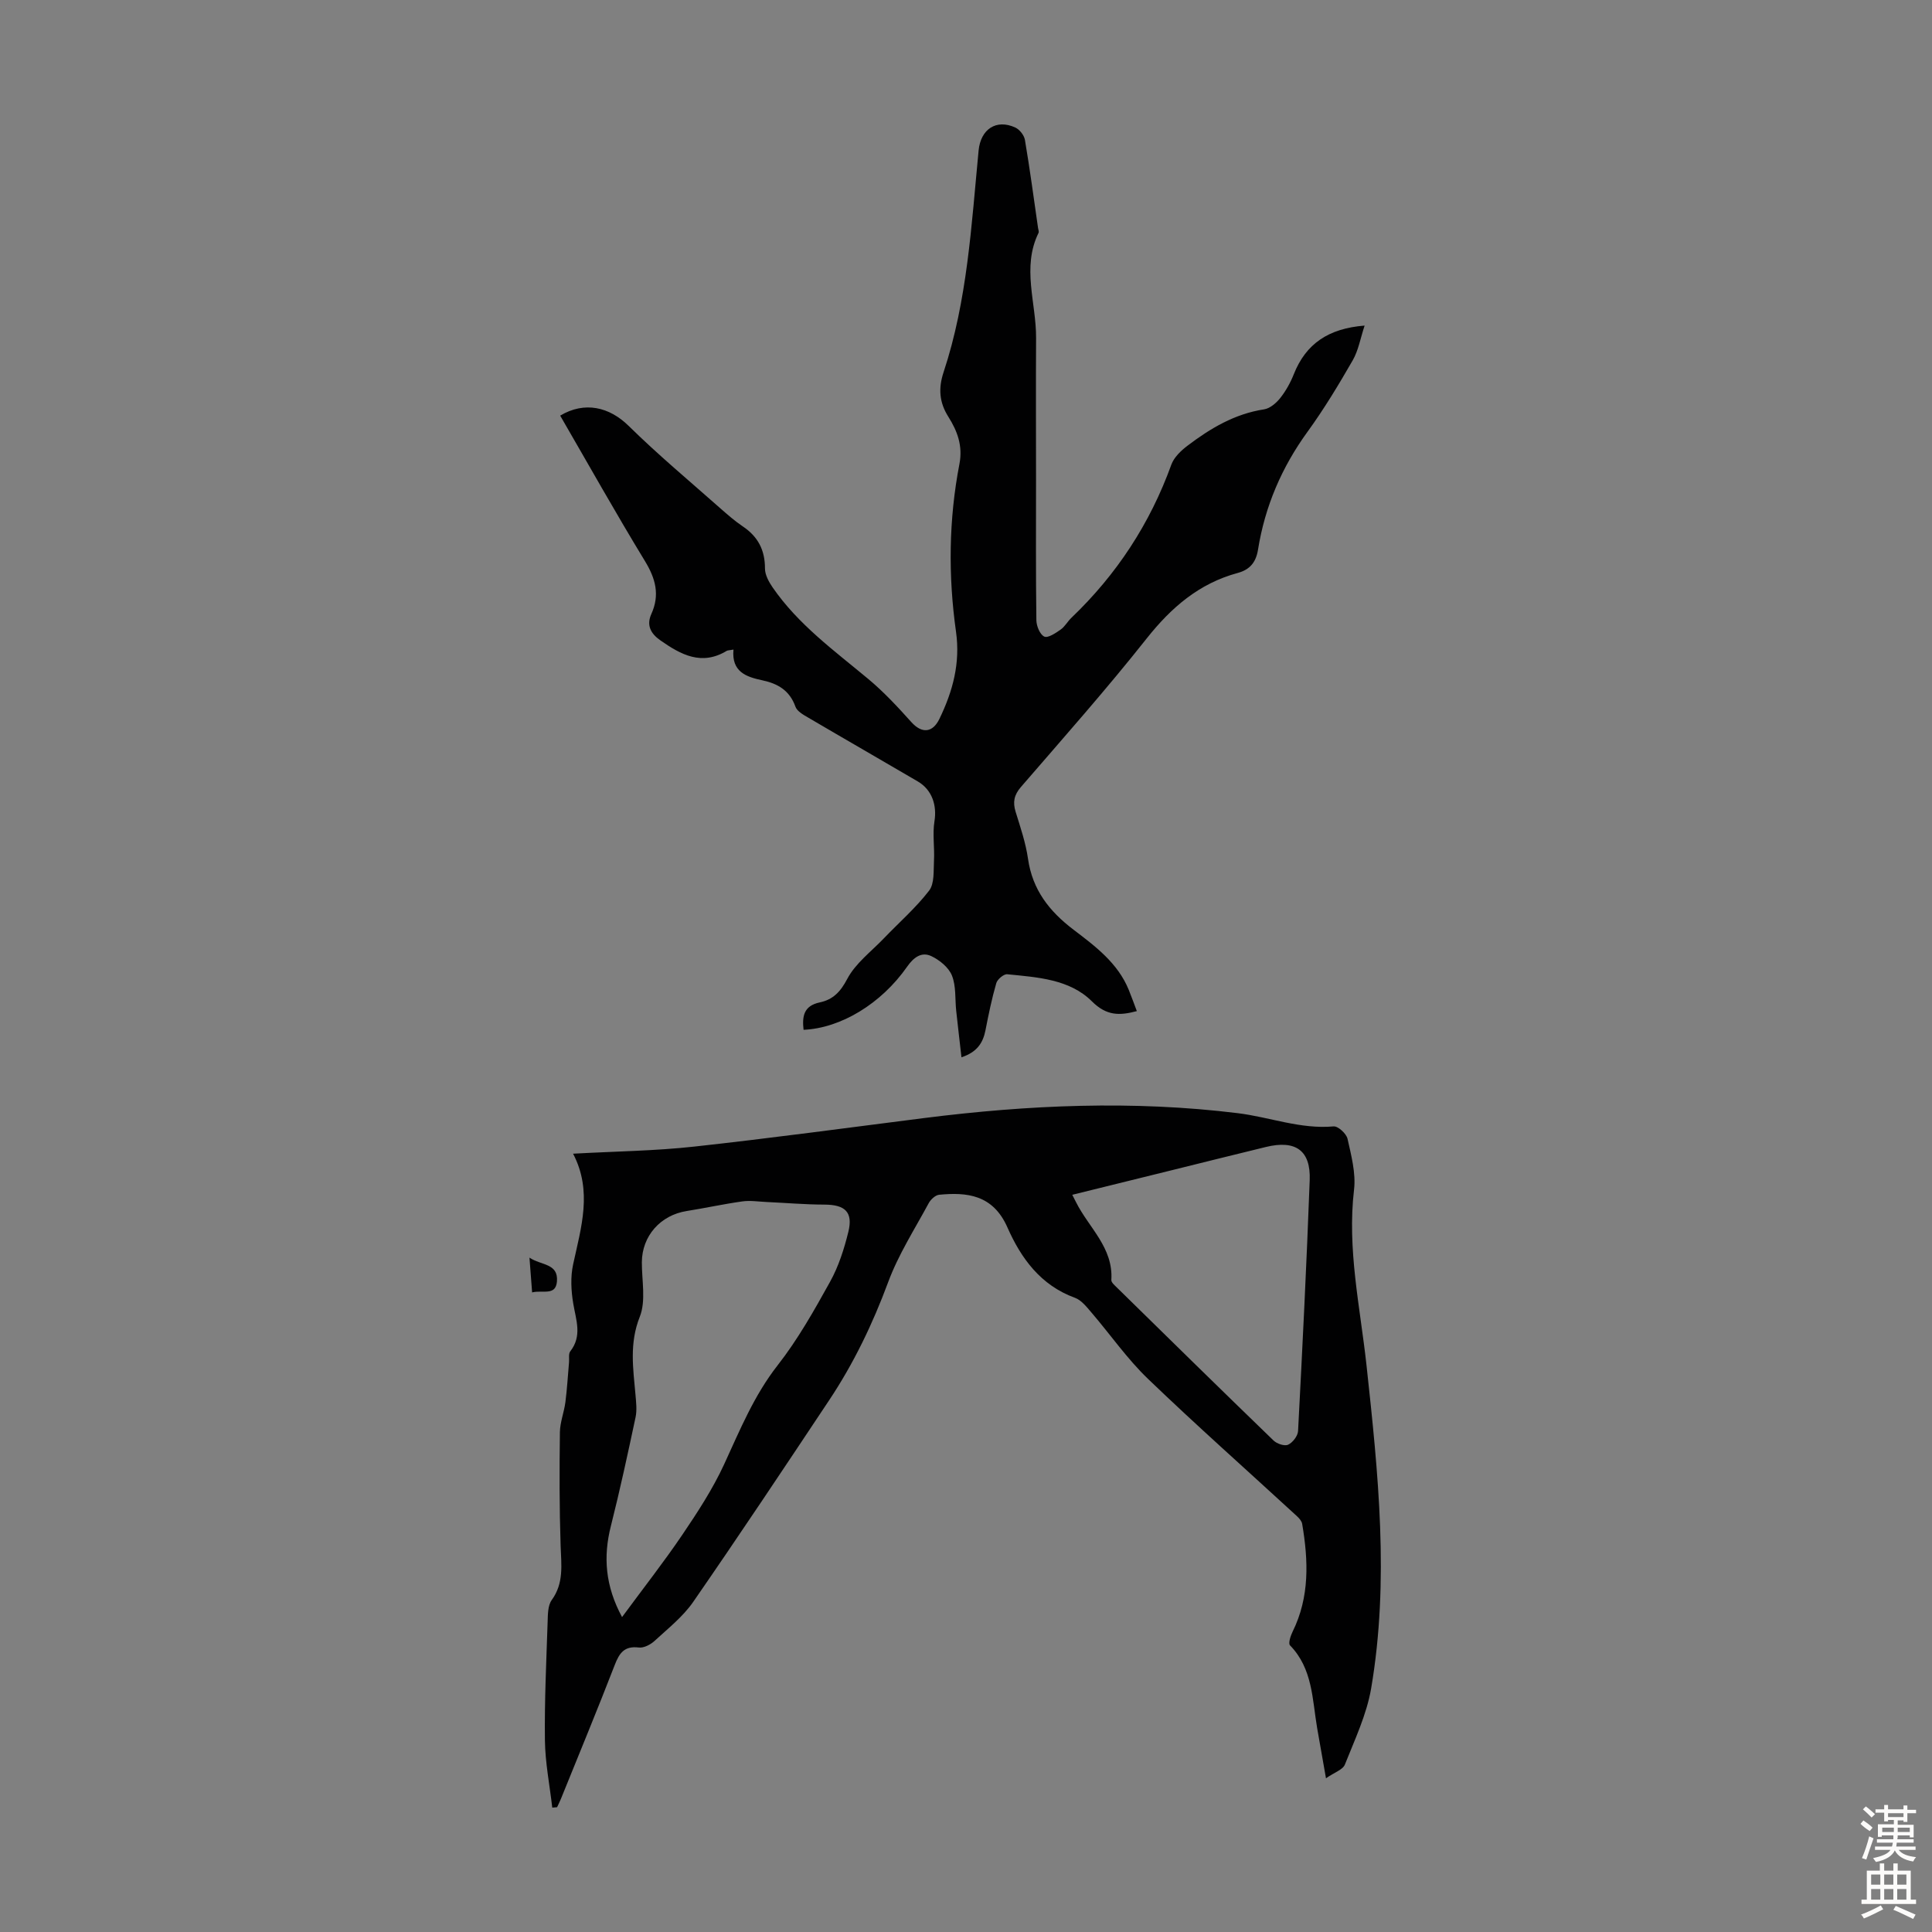 <svg enable-background="new 0 0 400 400" viewBox="0 0 400 400" xmlns="http://www.w3.org/2000/svg"><rect x="0" y="0" width="400" height="400" fill="#808080" stroke="none"/><g fill="#010102"><path d="m114.34 374.25c-.53-4.64-1.46-9.28-1.52-13.93-.1-8.16.29-16.33.56-24.49.05-1.55.03-3.43.85-4.56 2.56-3.53 1.97-7.32 1.84-11.24-.26-7.83-.25-15.67-.15-23.5.03-2.08.87-4.14 1.14-6.23.35-2.74.51-5.5.75-8.26.07-.76-.14-1.75.26-2.26 2.5-3.2 1.19-6.46.62-9.86-.45-2.65-.6-5.54-.03-8.15 1.66-7.64 4.04-15.17-.01-22.91 8.81-.49 16.99-.58 25.08-1.47 15.9-1.74 31.75-3.9 47.61-5.91 21.6-2.73 43.24-3.68 64.92-1.01 6.62.81 12.98 3.36 19.85 2.74.92-.08 2.64 1.5 2.88 2.56.77 3.45 1.75 7.11 1.35 10.53-1.45 12.33 1.26 24.27 2.58 36.36 2.42 22.27 4.77 44.59.96 66.91-.93 5.42-3.39 10.6-5.44 15.77-.43 1.07-2.17 1.62-3.91 2.83-.68-3.88-1.26-7.11-1.82-10.34-1.03-5.99-.91-12.34-5.63-17.18-.39-.4.11-1.97.54-2.83 3.55-7.19 3.27-14.71 1.98-22.32-.1-.59-.63-1.18-1.1-1.61-10.28-9.46-20.75-18.73-30.82-28.41-4.32-4.15-7.79-9.17-11.71-13.74-.99-1.15-2.07-2.55-3.4-3.04-7.11-2.58-11.18-8.19-14-14.59-3.01-6.82-8.45-7.29-14.12-6.75-.79.07-1.76.98-2.18 1.76-2.91 5.39-6.27 10.62-8.38 16.32-3.21 8.66-7.16 16.87-12.26 24.52-9.29 13.96-18.58 27.92-28.12 41.71-2.13 3.07-5.22 5.51-8.01 8.08-.83.76-2.22 1.48-3.24 1.35-2.97-.36-4.02 1.11-4.98 3.6-3.59 9.28-7.4 18.47-11.13 27.69-.24.6-.54 1.18-.81 1.77-.34.04-.67.07-1 .09zm14.45-39.45c4.44-6.03 8.65-11.39 12.47-17.03 3.17-4.68 6.3-9.48 8.66-14.59 3.27-7.09 6.17-14.23 11.08-20.51 4.18-5.34 7.56-11.35 10.86-17.3 1.76-3.17 2.91-6.78 3.78-10.32 1.01-4.12-.68-5.64-4.98-5.65-4-.01-7.99-.36-11.98-.54-1.67-.08-3.37-.35-5-.12-3.86.54-7.67 1.38-11.51 1.99-5.45.86-9.25 5.18-9.28 10.59-.02 3.8.88 8-.43 11.3-2.19 5.5-1.37 10.72-.89 16.14.13 1.54.33 3.16.02 4.65-1.6 7.52-3.22 15.03-5.1 22.48-1.65 6.45-1.16 12.51 2.3 18.91zm93.21-87.43c.37.73.57 1.12.77 1.51 2.63 5.28 7.76 9.43 7.32 16.13-.03.5.69 1.11 1.16 1.57 10.78 10.58 21.56 21.16 32.42 31.66.7.68 2.29 1.22 3.02.87.95-.44 2-1.8 2.06-2.82.91-17.31 1.77-34.63 2.41-51.96.23-6.16-2.93-8.36-9.07-6.86-6.51 1.58-13.02 3.21-19.52 4.82-6.81 1.68-13.6 3.36-20.57 5.08z"/><path d="m151.86 134.49c-.95.17-1.2.15-1.38.25-5.21 3.16-9.5.82-13.77-2.17-2.03-1.42-2.89-3.15-1.86-5.44 1.8-3.97.89-7.34-1.33-10.98-6.04-9.92-11.72-20.05-17.54-30.1 5.08-3.03 10.19-1.79 14.17 2.12 6.04 5.95 12.58 11.4 18.94 17.03 1.51 1.33 3.04 2.67 4.7 3.79 3.15 2.11 4.6 4.91 4.59 8.72 0 1.3.79 2.75 1.58 3.9 5.29 7.68 12.75 13.09 19.8 18.96 3.23 2.69 6.12 5.81 8.93 8.94 2.18 2.42 4.41 2.22 5.81-.68 2.77-5.73 4.35-11.53 3.43-18.05-1.63-11.58-1.51-23.21.71-34.72.73-3.78-.45-6.85-2.3-9.78-1.89-2.99-2.08-5.89-.99-9.2 4.94-14.9 5.77-30.47 7.26-45.92.43-4.41 3.64-6.57 7.59-4.76.9.41 1.84 1.61 2 2.57 1.03 6.06 1.84 12.16 2.72 18.25.05.33.22.73.1.99-3.52 7.19-.46 14.53-.51 21.8-.06 9.74-.01 19.47-.01 29.21s-.06 19.48.07 29.21c.02 1.19.74 2.95 1.64 3.37.75.35 2.34-.72 3.37-1.44.89-.62 1.45-1.7 2.26-2.47 9.36-8.95 16.26-19.48 20.67-31.68.55-1.53 2-2.91 3.35-3.93 4.74-3.6 9.78-6.6 15.86-7.53 1.22-.19 2.52-1.31 3.34-2.34 1.16-1.47 2.12-3.19 2.81-4.94 2.5-6.29 7.16-9.47 14.66-10.06-.87 2.62-1.28 5.13-2.47 7.2-2.9 5.04-5.91 10.04-9.32 14.74-5.37 7.38-8.84 15.47-10.28 24.44-.42 2.62-1.67 4.15-4.22 4.84-7.97 2.16-13.74 7.13-18.84 13.57-8.33 10.52-17.25 20.58-26.03 30.74-1.44 1.67-1.71 3.15-1.09 5.16.99 3.2 2.09 6.42 2.56 9.71.92 6.42 4.41 10.87 9.43 14.68 4.51 3.43 9.17 6.9 11.43 12.46.58 1.44 1.11 2.9 1.67 4.39-3.59.95-6.26 1.01-9.31-2.03-4.61-4.59-11.29-4.98-17.53-5.6-.71-.07-2.03 1.04-2.26 1.84-.93 3.21-1.6 6.49-2.24 9.77-.52 2.61-1.75 4.52-4.97 5.58-.38-3.35-.75-6.49-1.09-9.64-.26-2.44 0-5.09-.88-7.28-.67-1.68-2.56-3.22-4.28-4.03-2.01-.95-3.65.26-4.99 2.18-5.38 7.7-13.75 12.74-21.45 13.08-.32-2.77.02-4.97 3.34-5.67 2.74-.58 4.28-2.16 5.7-4.86 1.7-3.23 4.94-5.65 7.56-8.38 3.15-3.29 6.63-6.32 9.39-9.9 1.13-1.47.9-4.09 1.01-6.2.15-2.72-.33-5.51.1-8.17.53-3.27-.47-6.49-3.45-8.24-7.52-4.41-15.09-8.75-22.61-13.17-1.03-.6-2.37-1.33-2.72-2.3-1.2-3.37-3.64-4.79-6.9-5.48s-6.37-1.74-5.93-6.35z"/><path d="m110.17 267.58c-.19-2.48-.34-4.45-.55-7.2 2.46 1.65 5.99 1.14 5.69 4.92-.25 3.08-2.97 1.72-5.14 2.28z"/></g><path d="m385.2 377.6.6-.7c.6.4 1.3.9 1.9 1.5l-.6.7c-.8-.5-1.4-1-1.9-1.5zm.3 7.1c.6-1.4 1.1-2.9 1.5-4.5.3.1.6.3.9.4-.5 1.4-1 2.9-1.5 4.4zm.2-10.1.6-.6c.7.5 1.3 1.1 1.9 1.6l-.7.7c-.6-.6-1.2-1.2-1.8-1.7zm8.4-.8h.8v.9h1.8v.7h-1.8v1.8h-.8v-.3h-1.2v.9h3.3v2.6h-.8v-.4h-2.5c0 .3 0 .6-.1.8h3.4v.7h-3.5c0 .3-.1.6-.1.8h4v.7h-3.5c.7.9 1.9 1.3 3.6 1.5-.2.2-.4.5-.6.9-1.9-.3-3.2-1.1-3.8-2.3-.5 1.1-1.8 2-3.9 2.4-.2-.3-.4-.5-.6-.8 1.9-.4 3.1-.9 3.6-1.7h-3.2v-.7h3.5c.1-.2.1-.5.2-.8h-3.3v-.7h3.4c0-.2 0-.5 0-.8h-2.4v.3h-.8v-2.6h3.3v-.9h-1.2v.3h-.8v-1.8h-1.8v-.7h1.8v-.9h.8v.9h3.2zm-4.4 5.5h2.4c0-.3 0-.6 0-.9h-2.4zm1.2-3.1h3.2v-.8h-3.2zm4.4 2.2h-2.4v.9h2.5v-.9z" fill="#fcfbfa"/><path d="m389.2 385.8h.9v1.5h1.9v-1.5h.9v1.5h2.7v6h1.1v.9h-11.3v-.9h1.1v-6h2.7zm.2 8.7.5.8c-1.2.6-2.5 1.3-4 1.9-.2-.3-.3-.6-.6-.8 1.6-.6 3-1.3 4.1-1.9zm-2-4.3h1.9v-2.1h-1.9zm0 3.1h1.9v-2.2h-1.9zm2.7-3.1h1.9v-2.1h-1.9zm0 3.1h1.9v-2.2h-1.9zm2.4 1.3c1.4.6 2.7 1.2 4.1 1.8l-.5.9c-1.5-.7-2.8-1.4-4.1-1.9zm2.2-6.5h-1.9v2.1h1.9zm-1.9 5.2h1.9v-2.2h-1.9z" fill="#fcfbfa"/></svg>